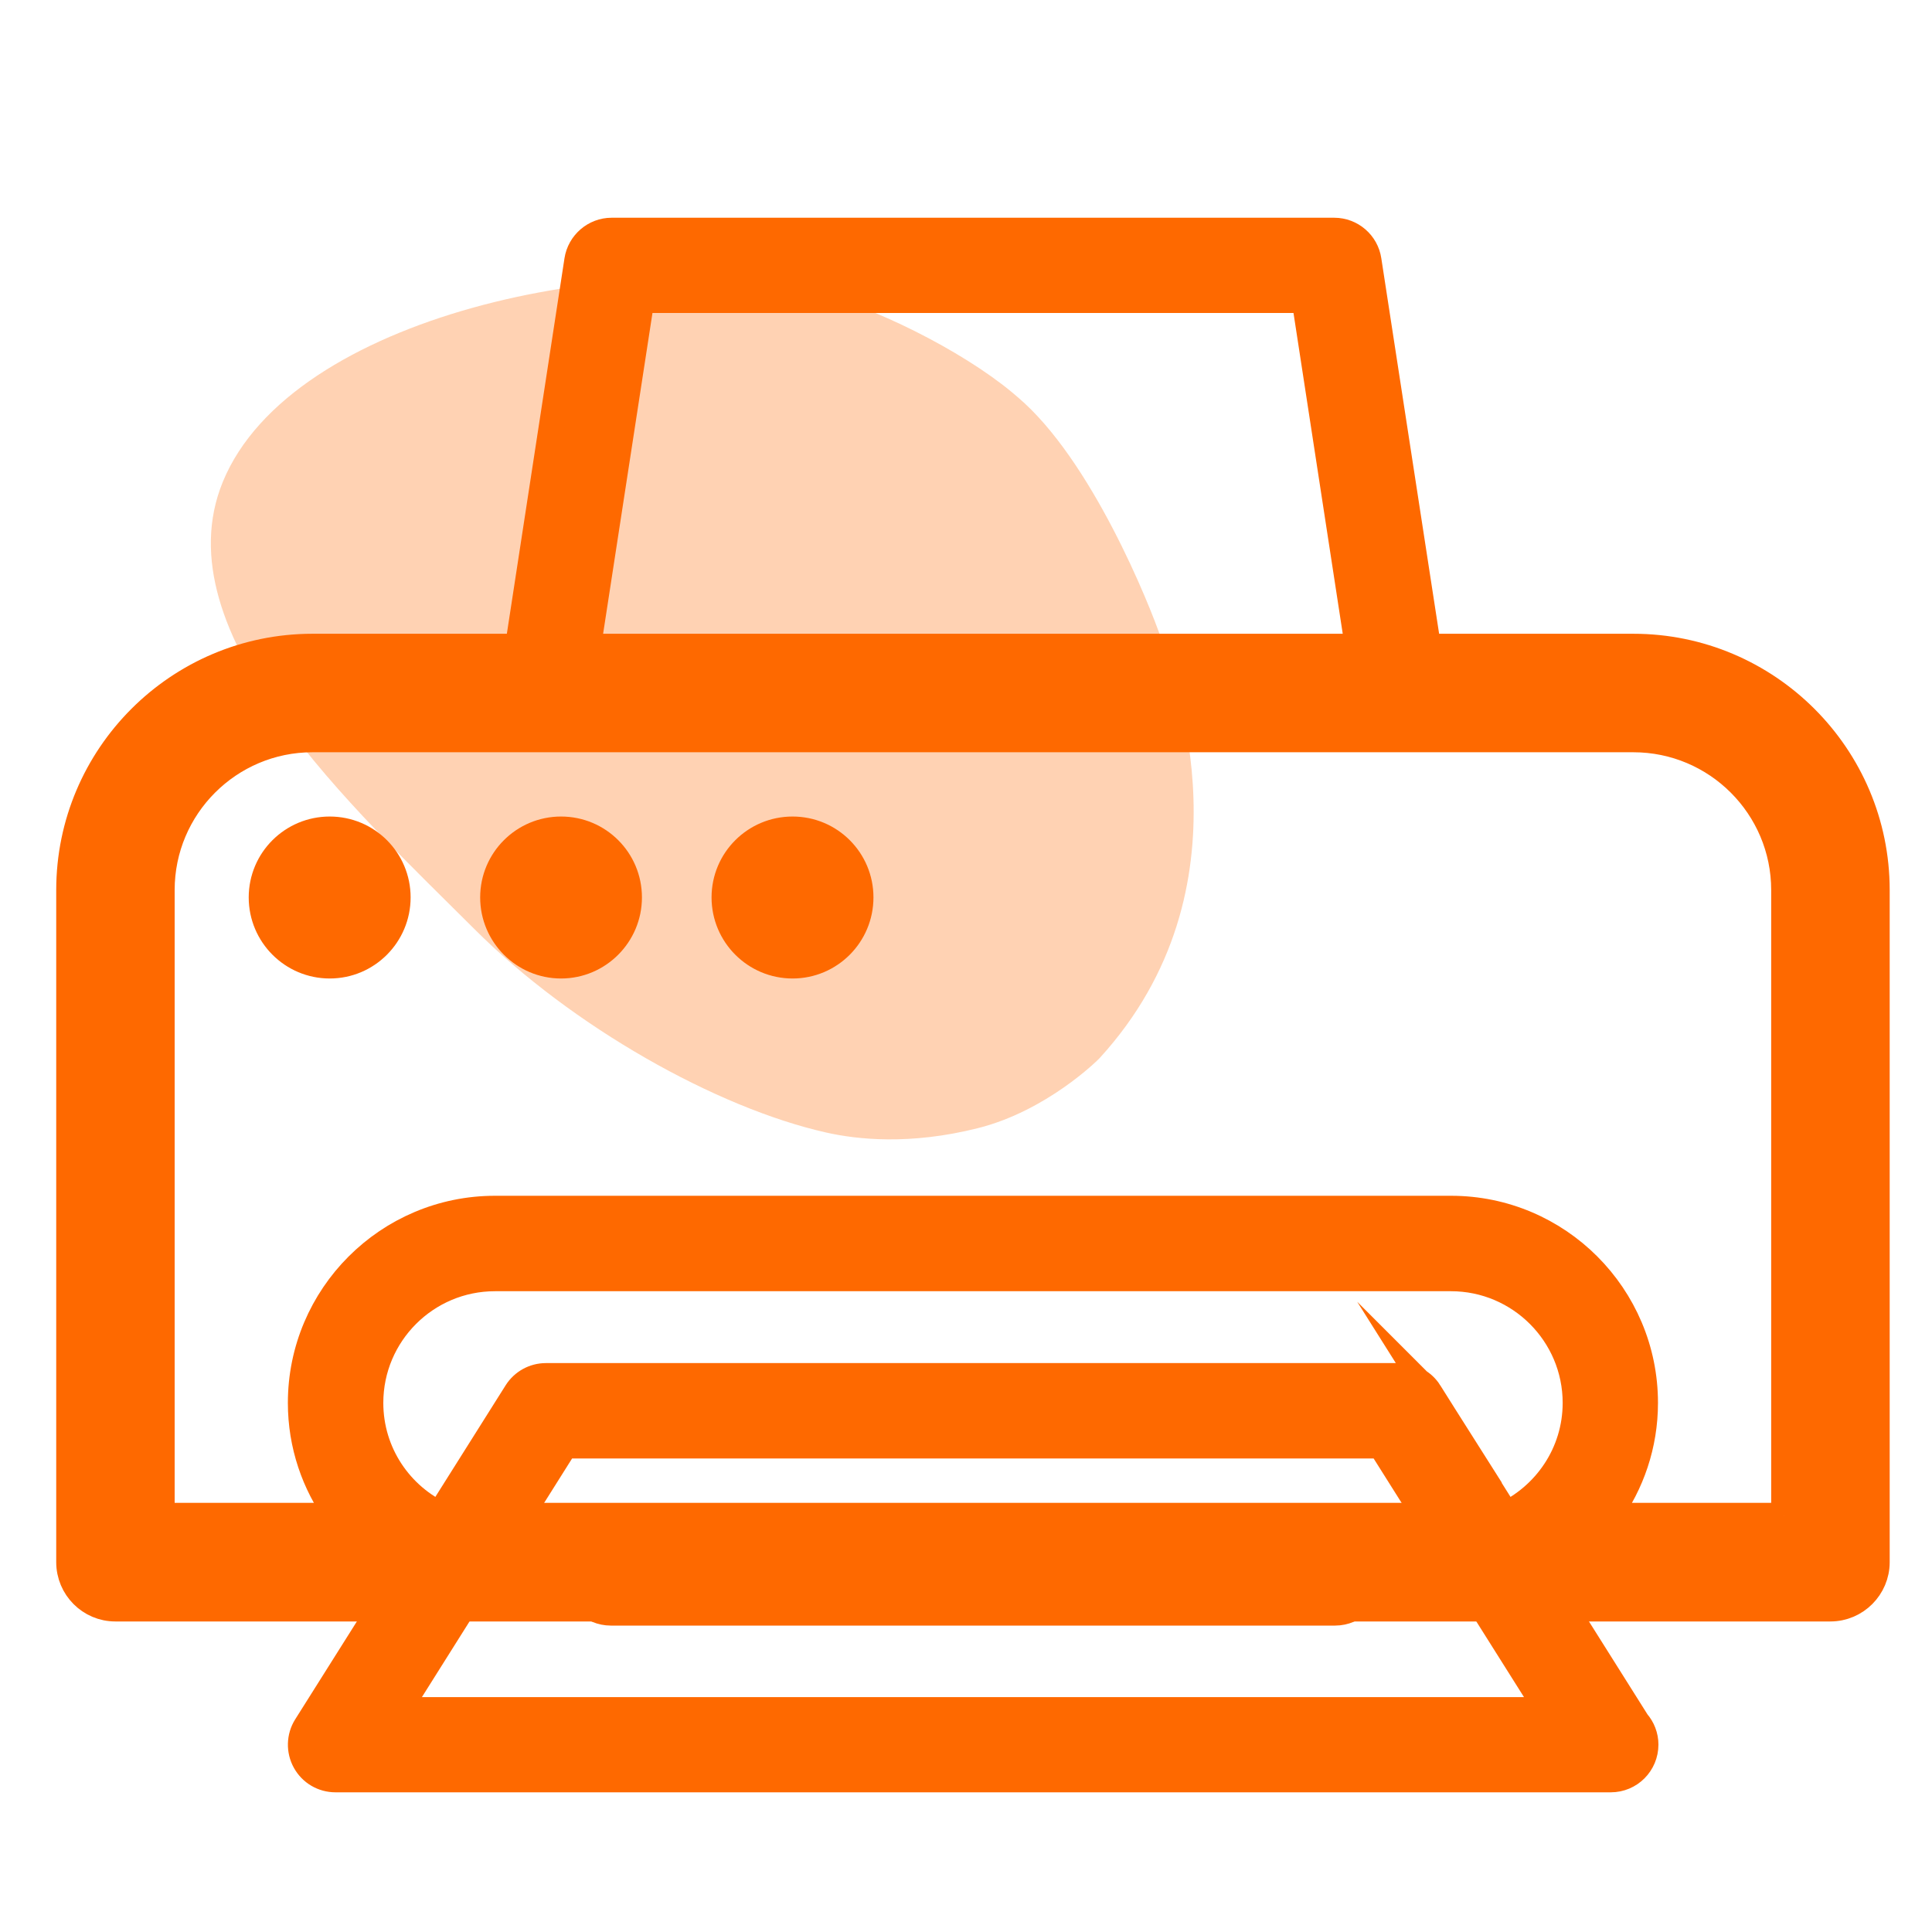 <?xml version="1.0" encoding="UTF-8"?><svg xmlns="http://www.w3.org/2000/svg" viewBox="0 0 300 300"><defs><style>.cls-1{opacity:.3;}.cls-2{stroke:#FE6900;stroke-miterlimit:10;stroke-width:4px;}.cls-2,.cls-3{fill:#FE6900;}.cls-3{stroke-width:0px;}</style></defs><g id="arriere_plan"><g class="cls-1"><path class="cls-3" d="m73.63,144.23c-18.59-18.59-48.67-45.91-39.03-69.41,10.65-25.98,62.35-36.21,91.19-29.61,9.6,2.2,23.52,9.23,31.25,15.62.13.11.26.22.39.33l.59.5c11.45,9.69,20.46,32.11,22.34,37.65,1.88,5.54,14.54,38.52-9.59,64.97-.34.38-8.26,8.21-18.89,10.89-10.63,2.68-18.85,1.76-23.63.68-16.99-3.83-39.43-16.43-54.62-31.62Z"/></g></g><g id="pictos"><path class="cls-2" d="m253.64,100.41h-31.89l-9.24-60.01c-.39-2.62-2.65-4.59-5.34-4.59h-112.2c-2.65,0-4.93,1.96-5.34,4.59l-9.21,60.01h-31.89c-20.85,0-37.8,16.95-37.8,37.8v104.36c0,3.97,3.21,7.21,7.18,7.21h266.31c3.97,0,7.21-3.24,7.21-7.21v-104.36c0-20.85-16.97-37.8-37.8-37.8ZM99.6,46.6h102.97l8.26,53.81h-119.51l8.28-53.81Zm133.74,188.76H68.83c-6.69-3.03-11.31-9.74-11.31-17.52,0-10.67,8.67-19.34,19.34-19.34h148.45c10.65,0,19.34,8.67,19.34,19.34,0,7.78-4.65,14.48-11.31,17.52Zm43.71,0h-27.28c3.56-4.93,5.68-10.97,5.68-17.52,0-16.63-13.5-30.16-30.13-30.16H76.86c-16.63,0-30.16,13.53-30.16,30.16,0,6.55,2.12,12.59,5.68,17.52h-27.26v-97.15c0-12.91,10.49-23.4,23.4-23.4h205.11c12.91,0,23.4,10.49,23.4,23.4v97.15Z"/><path class="cls-2" d="m221.95,216.17c-.98-1.55-2.71-2.51-4.56-2.51H84.77c-1.87,0-3.58.96-4.56,2.51l-32.69,51.89c-1.03,1.64-1.09,3.76-.14,5.47.96,1.74,2.76,2.78,4.72,2.78h198.02c2.99,0,5.4-2.42,5.4-5.41,0-1.32-.5-2.58-1.32-3.51l-32.26-51.23Zm-160.06,49.36l25.84-41.06h126.67l25.87,41.06H61.89Z"/><path class="cls-2" d="m51.2,128.79c-5.84,0-10.58,4.72-10.58,10.56s4.74,10.59,10.58,10.59,10.56-4.75,10.56-10.59-4.72-10.56-10.56-10.56Z"/><path class="cls-2" d="m87.12,128.79c-5.82,0-10.56,4.72-10.56,10.56s4.74,10.59,10.56,10.59,10.56-4.75,10.56-10.59-4.72-10.56-10.56-10.56Z"/><path class="cls-2" d="m123.07,128.79c-5.84,0-10.58,4.72-10.58,10.56s4.74,10.59,10.58,10.59,10.56-4.75,10.56-10.59-4.72-10.56-10.56-10.56Z"/><path class="cls-2" d="m207.31,239.6h-112.46c-2.99,0-5.41,2.42-5.41,5.41s2.42,5.41,5.41,5.41h112.46c2.99,0,5.4-2.44,5.4-5.41s-2.42-5.41-5.4-5.41Z"/></g></svg>
